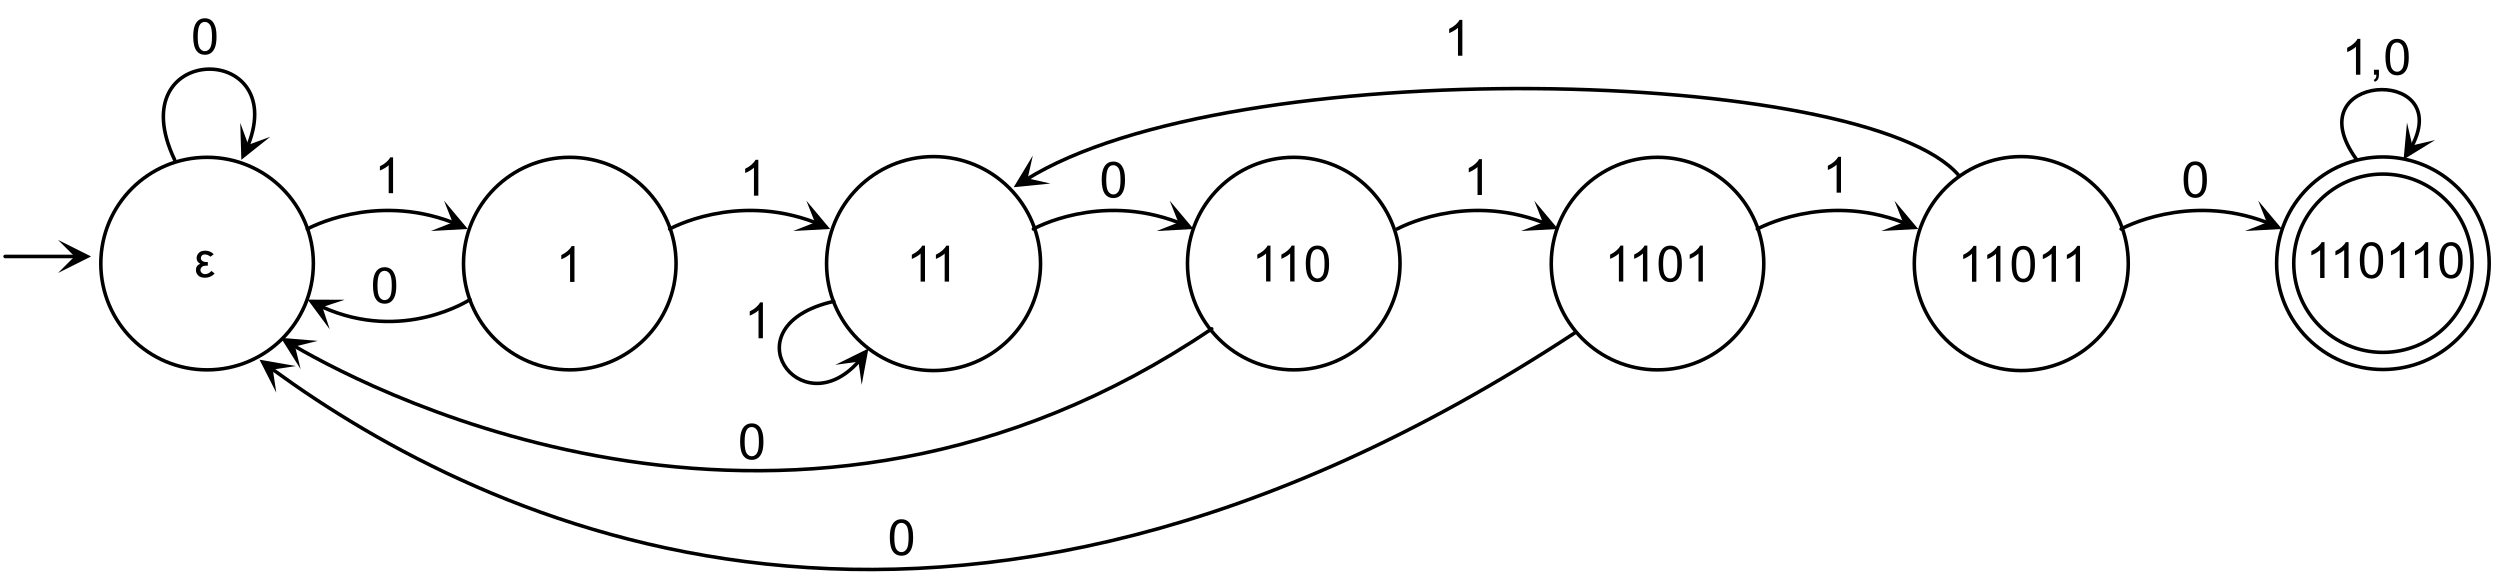 <?xml version="1.0" encoding="UTF-8" standalone="no"?>
<!DOCTYPE svg PUBLIC "-//W3C//DTD SVG 1.1//EN" "http://www.w3.org/Graphics/SVG/1.1/DTD/svg11.dtd">
<svg width="100%" height="100%" viewBox="0 0 701 165" version="1.1" xmlns="http://www.w3.org/2000/svg" xmlns:xlink="http://www.w3.org/1999/xlink" xml:space="preserve" xmlns:serif="http://www.serif.com/" style="fill-rule:evenodd;clip-rule:evenodd;stroke-linecap:round;stroke-linejoin:round;">
    <rect id="_01-figure-07" serif:id="01-figure-07" x="0.015" y="0" width="700" height="165" style="fill:none;"/>
    <g>
        <circle id="circleOdd" cx="261.768" cy="73.909" r="30" style="fill:none;stroke:black;stroke-width:1px;"/>
        <circle id="circleEvenInner" cx="159.768" cy="73.909" r="29.8" style="fill:none;stroke:black;stroke-width:1px;"/>
        <circle cx="362.768" cy="73.909" r="29.8" style="fill:none;stroke:black;stroke-width:1px;"/>
        <circle cx="566.768" cy="73.909" r="30" style="fill:none;stroke:black;stroke-width:1px;"/>
        <circle cx="464.768" cy="73.909" r="29.8" style="fill:none;stroke:black;stroke-width:1px;"/>
        <circle cx="668.168" cy="73.809" r="25" style="fill:none;stroke:black;stroke-width:1px;"/>
        <circle cx="668.168" cy="73.809" r="29.8" style="fill:none;stroke:black;stroke-width:1px;"/>
        <path d="M161.079,79.061L159.849,79.061L159.849,71.221C159.553,71.503 159.164,71.786 158.683,72.068C158.203,72.351 157.771,72.563 157.388,72.704L157.388,71.515C158.076,71.191 158.678,70.799 159.193,70.339C159.708,69.878 160.072,69.432 160.286,68.999L161.079,68.999L161.079,79.061Z" style="fill-rule:nonzero;"/>
        <g>
            <path d="M259.368,78.956L258.138,78.956L258.138,71.116C257.842,71.398 257.453,71.681 256.972,71.963C256.492,72.246 256.06,72.458 255.677,72.599L255.677,71.41C256.365,71.086 256.967,70.694 257.482,70.234C257.997,69.773 258.361,69.327 258.575,68.894L259.368,68.894L259.368,78.956Z" style="fill-rule:nonzero;"/>
            <path d="M266.115,78.956L264.885,78.956L264.885,71.116C264.589,71.398 264.2,71.681 263.719,71.963C263.239,72.246 262.807,72.458 262.424,72.599L262.424,71.41C263.112,71.086 263.714,70.694 264.229,70.234C264.744,69.773 265.108,69.327 265.322,68.894L266.115,68.894L266.115,78.956Z" style="fill-rule:nonzero;"/>
        </g>
        <g>
            <path d="M356.241,78.922L355.011,78.922L355.011,71.082C354.715,71.364 354.326,71.647 353.845,71.929C353.365,72.212 352.933,72.424 352.55,72.565L352.55,71.376C353.238,71.052 353.84,70.66 354.355,70.2C354.87,69.739 355.234,69.293 355.448,68.86L356.241,68.86L356.241,78.922Z" style="fill-rule:nonzero;"/>
            <path d="M362.988,78.922L361.758,78.922L361.758,71.082C361.462,71.364 361.073,71.647 360.592,71.929C360.112,72.212 359.68,72.424 359.297,72.565L359.297,71.376C359.985,71.052 360.587,70.66 361.102,70.2C361.617,69.739 361.981,69.293 362.195,68.86L362.988,68.86L362.988,78.922Z" style="fill-rule:nonzero;"/>
            <path d="M366.14,73.98C366.14,72.795 366.261,71.842 366.505,71.119C366.749,70.397 367.111,69.84 367.592,69.448C368.073,69.056 368.678,68.86 369.407,68.86C369.945,68.86 370.417,68.968 370.822,69.185C371.228,69.401 371.563,69.713 371.827,70.121C372.091,70.529 372.299,71.026 372.449,71.611C372.599,72.197 372.675,72.987 372.675,73.98C372.675,75.156 372.554,76.105 372.312,76.827C372.071,77.55 371.71,78.108 371.229,78.502C370.748,78.896 370.141,79.093 369.407,79.093C368.441,79.093 367.682,78.747 367.131,78.054C366.47,77.22 366.14,75.862 366.14,73.98ZM367.404,73.98C367.404,75.625 367.597,76.72 367.982,77.265C368.367,77.809 368.842,78.082 369.407,78.082C369.972,78.082 370.447,77.808 370.832,77.261C371.217,76.714 371.41,75.621 371.41,73.98C371.41,72.33 371.217,71.234 370.832,70.692C370.447,70.15 369.968,69.878 369.393,69.878C368.828,69.878 368.377,70.118 368.04,70.596C367.616,71.207 367.404,72.335 367.404,73.98Z" style="fill-rule:nonzero;"/>
        </g>
        <g>
            <path d="M455.165,78.934L453.935,78.934L453.935,71.094C453.639,71.376 453.25,71.659 452.769,71.941C452.289,72.224 451.857,72.436 451.474,72.577L451.474,71.388C452.162,71.064 452.764,70.672 453.279,70.212C453.794,69.751 454.158,69.305 454.372,68.872L455.165,68.872L455.165,78.934Z" style="fill-rule:nonzero;"/>
            <path d="M461.912,78.934L460.682,78.934L460.682,71.094C460.386,71.376 459.997,71.659 459.516,71.941C459.036,72.224 458.604,72.436 458.221,72.577L458.221,71.388C458.909,71.064 459.511,70.672 460.026,70.212C460.541,69.751 460.905,69.305 461.119,68.872L461.912,68.872L461.912,78.934Z" style="fill-rule:nonzero;"/>
            <path d="M465.064,73.992C465.064,72.807 465.185,71.854 465.429,71.131C465.673,70.409 466.035,69.852 466.516,69.46C466.997,69.068 467.602,68.872 468.331,68.872C468.869,68.872 469.341,68.98 469.746,69.197C470.152,69.413 470.487,69.725 470.751,70.133C471.015,70.541 471.223,71.038 471.373,71.623C471.523,72.209 471.599,72.999 471.599,73.992C471.599,75.168 471.478,76.117 471.236,76.839C470.995,77.562 470.634,78.12 470.153,78.514C469.672,78.908 469.065,79.105 468.331,79.105C467.365,79.105 466.606,78.759 466.055,78.066C465.394,77.232 465.064,75.874 465.064,73.992ZM466.328,73.992C466.328,75.637 466.521,76.732 466.906,77.277C467.291,77.821 467.766,78.094 468.331,78.094C468.896,78.094 469.371,77.82 469.756,77.273C470.141,76.726 470.334,75.633 470.334,73.992C470.334,72.342 470.141,71.246 469.756,70.704C469.371,70.162 468.892,69.89 468.317,69.89C467.752,69.89 467.301,70.13 466.964,70.608C466.54,71.219 466.328,72.347 466.328,73.992Z" style="fill-rule:nonzero;"/>
            <path d="M477.484,78.934L476.254,78.934L476.254,71.094C475.958,71.376 475.569,71.659 475.088,71.941C474.608,72.224 474.176,72.436 473.793,72.577L473.793,71.388C474.481,71.064 475.083,70.672 475.598,70.212C476.113,69.751 476.477,69.305 476.691,68.872L477.484,68.872L477.484,78.934Z" style="fill-rule:nonzero;"/>
        </g>
        <g>
            <path d="M554.173,79.003L552.943,79.003L552.943,71.163C552.647,71.445 552.258,71.728 551.777,72.01C551.297,72.293 550.865,72.505 550.482,72.646L550.482,71.457C551.17,71.133 551.772,70.741 552.287,70.281C552.802,69.82 553.166,69.374 553.38,68.941L554.173,68.941L554.173,79.003Z" style="fill-rule:nonzero;"/>
            <path d="M560.92,79.003L559.69,79.003L559.69,71.163C559.394,71.445 559.005,71.728 558.524,72.01C558.044,72.293 557.612,72.505 557.229,72.646L557.229,71.457C557.917,71.133 558.519,70.741 559.034,70.281C559.549,69.82 559.913,69.374 560.127,68.941L560.92,68.941L560.92,79.003Z" style="fill-rule:nonzero;"/>
            <path d="M564.072,74.061C564.072,72.876 564.193,71.923 564.437,71.2C564.681,70.478 565.043,69.921 565.524,69.529C566.005,69.137 566.61,68.941 567.339,68.941C567.877,68.941 568.349,69.049 568.754,69.266C569.16,69.482 569.495,69.794 569.759,70.202C570.023,70.61 570.231,71.107 570.381,71.692C570.531,72.278 570.607,73.068 570.607,74.061C570.607,75.237 570.486,76.186 570.244,76.908C570.003,77.631 569.642,78.189 569.161,78.583C568.68,78.977 568.073,79.174 567.339,79.174C566.373,79.174 565.614,78.828 565.063,78.135C564.402,77.301 564.072,75.943 564.072,74.061ZM565.336,74.061C565.336,75.706 565.529,76.801 565.914,77.346C566.299,77.89 566.774,78.163 567.339,78.163C567.904,78.163 568.379,77.889 568.764,77.342C569.149,76.795 569.342,75.702 569.342,74.061C569.342,72.411 569.149,71.315 568.764,70.773C568.379,70.231 567.9,69.959 567.325,69.959C566.76,69.959 566.309,70.199 565.972,70.677C565.548,71.288 565.336,72.416 565.336,74.061Z" style="fill-rule:nonzero;"/>
            <path d="M576.493,79.003L575.263,79.003L575.263,71.163C574.967,71.445 574.578,71.728 574.097,72.01C573.617,72.293 573.185,72.505 572.802,72.646L572.802,71.457C573.49,71.133 574.092,70.741 574.607,70.281C575.122,69.82 575.486,69.374 575.7,68.941L576.493,68.941L576.493,79.003Z" style="fill-rule:nonzero;"/>
            <path d="M583.24,79.003L582.01,79.003L582.01,71.163C581.714,71.445 581.325,71.728 580.844,72.01C580.364,72.293 579.932,72.505 579.549,72.646L579.549,71.457C580.237,71.133 580.839,70.741 581.354,70.281C581.869,69.82 582.233,69.374 582.447,68.941L583.24,68.941L583.24,79.003Z" style="fill-rule:nonzero;"/>
        </g>
        <g>
            <path d="M651.794,77.949L650.564,77.949L650.564,70.109C650.268,70.391 649.879,70.674 649.398,70.956C648.918,71.239 648.486,71.451 648.103,71.592L648.103,70.403C648.791,70.079 649.393,69.687 649.908,69.227C650.423,68.766 650.787,68.32 651.001,67.887L651.794,67.887L651.794,77.949Z" style="fill-rule:nonzero;"/>
            <path d="M658.541,77.949L657.311,77.949L657.311,70.109C657.015,70.391 656.626,70.674 656.145,70.956C655.665,71.239 655.233,71.451 654.85,71.592L654.85,70.403C655.538,70.079 656.14,69.687 656.655,69.227C657.17,68.766 657.534,68.32 657.748,67.887L658.541,67.887L658.541,77.949Z" style="fill-rule:nonzero;"/>
            <path d="M661.693,73.007C661.693,71.822 661.814,70.869 662.058,70.146C662.302,69.424 662.664,68.867 663.145,68.475C663.626,68.083 664.231,67.887 664.96,67.887C665.498,67.887 665.97,67.995 666.375,68.212C666.781,68.428 667.116,68.74 667.38,69.148C667.644,69.556 667.852,70.053 668.002,70.638C668.152,71.224 668.228,72.014 668.228,73.007C668.228,74.183 668.107,75.132 667.865,75.854C667.624,76.577 667.263,77.135 666.782,77.529C666.301,77.923 665.694,78.12 664.96,78.12C663.994,78.12 663.235,77.774 662.684,77.081C662.023,76.247 661.693,74.889 661.693,73.007ZM662.957,73.007C662.957,74.652 663.15,75.747 663.535,76.292C663.92,76.836 664.395,77.109 664.96,77.109C665.525,77.109 666,76.835 666.385,76.288C666.77,75.741 666.963,74.648 666.963,73.007C666.963,71.357 666.77,70.261 666.385,69.719C666,69.177 665.521,68.905 664.946,68.905C664.381,68.905 663.93,69.145 663.593,69.623C663.169,70.234 662.957,71.362 662.957,73.007Z" style="fill-rule:nonzero;"/>
            <path d="M674.113,77.949L672.883,77.949L672.883,70.109C672.587,70.391 672.198,70.674 671.717,70.956C671.237,71.239 670.805,71.451 670.422,71.592L670.422,70.403C671.11,70.079 671.712,69.687 672.227,69.227C672.742,68.766 673.106,68.32 673.32,67.887L674.113,67.887L674.113,77.949Z" style="fill-rule:nonzero;"/>
            <path d="M680.86,77.949L679.63,77.949L679.63,70.109C679.334,70.391 678.945,70.674 678.464,70.956C677.984,71.239 677.552,71.451 677.169,71.592L677.169,70.403C677.857,70.079 678.459,69.687 678.974,69.227C679.489,68.766 679.853,68.32 680.067,67.887L680.86,67.887L680.86,77.949Z" style="fill-rule:nonzero;"/>
            <path d="M684.012,73.007C684.012,71.822 684.133,70.869 684.377,70.146C684.621,69.424 684.983,68.867 685.464,68.475C685.945,68.083 686.55,67.887 687.279,67.887C687.817,67.887 688.289,67.995 688.694,68.212C689.1,68.428 689.435,68.74 689.699,69.148C689.963,69.556 690.171,70.053 690.321,70.638C690.471,71.224 690.547,72.014 690.547,73.007C690.547,74.183 690.426,75.132 690.184,75.854C689.943,76.577 689.582,77.135 689.101,77.529C688.62,77.923 688.013,78.12 687.279,78.12C686.313,78.12 685.554,77.774 685.003,77.081C684.342,76.247 684.012,74.889 684.012,73.007ZM685.276,73.007C685.276,74.652 685.469,75.747 685.854,76.292C686.239,76.836 686.714,77.109 687.279,77.109C687.844,77.109 688.319,76.835 688.704,76.288C689.089,75.741 689.282,74.648 689.282,73.007C689.282,71.357 689.089,70.261 688.704,69.719C688.319,69.177 687.84,68.905 687.265,68.905C686.7,68.905 686.249,69.145 685.912,69.623C685.488,70.234 685.276,71.362 685.276,73.007Z" style="fill-rule:nonzero;"/>
        </g>
        <path d="M226.1,56.264L232.768,64.209L222.411,64.777L228.512,62.365L226.1,56.264Z" style="fill-rule:nonzero;"/>
        <path d="M187.768,64.209C187.768,64.209 206.259,53.857 228.512,62.365" style="fill:none;fill-rule:nonzero;stroke:black;stroke-width:1px;stroke-linecap:butt;stroke-linejoin:miter;"/>
        <path d="M327.991,56.272L334.668,64.209L324.312,64.788L330.41,62.37L327.991,56.272Z" style="fill-rule:nonzero;"/>
        <path d="M289.768,64.209C289.768,64.209 308.089,53.854 330.41,62.37" style="fill:none;fill-rule:nonzero;stroke:black;stroke-width:1px;stroke-linecap:butt;stroke-linejoin:miter;"/>
        <path d="M430.199,56.265L436.868,64.209L426.511,64.777L432.612,62.365L430.199,56.265Z" style="fill-rule:nonzero;"/>
        <path d="M391.768,64.209C391.768,64.209 410.348,53.857 432.612,62.365" style="fill:none;fill-rule:nonzero;stroke:black;stroke-width:1px;stroke-linecap:butt;stroke-linejoin:miter;"/>
        <path d="M531.199,56.265L537.868,64.209L527.511,64.777L533.612,62.365L531.199,56.265Z" style="fill-rule:nonzero;"/>
        <path d="M492.768,64.209C492.768,64.209 511.348,53.857 533.612,62.365" style="fill:none;fill-rule:nonzero;stroke:black;stroke-width:1px;stroke-linecap:butt;stroke-linejoin:miter;"/>
        <path d="M212.638,54.862L211.408,54.862L211.408,47.022C211.112,47.304 210.723,47.587 210.242,47.869C209.762,48.152 209.33,48.364 208.947,48.505L208.947,47.316C209.635,46.992 210.237,46.6 210.752,46.14C211.267,45.679 211.631,45.233 211.845,44.8L212.638,44.8L212.638,54.862Z" style="fill-rule:nonzero;"/>
        <circle cx="58.068" cy="73.909" r="29.8" style="fill:none;stroke:black;stroke-width:1px;"/>
        <path d="M124.5,56.264L131.168,64.209L120.811,64.777L126.912,62.365L124.5,56.264Z" style="fill-rule:nonzero;"/>
        <path d="M86.168,64.209C86.168,64.209 104.659,53.857 126.912,62.365" style="fill:none;fill-rule:nonzero;stroke:black;stroke-width:1px;stroke-linecap:butt;stroke-linejoin:miter;"/>
        <path d="M59.929,71.273L59.048,71.984C58.487,71.56 57.963,71.348 57.475,71.348C57.074,71.348 56.782,71.455 56.597,71.669C56.412,71.884 56.32,72.114 56.32,72.36C56.32,72.679 56.457,72.944 56.73,73.156C57.004,73.368 57.405,73.474 57.933,73.474C58.002,73.474 58.116,73.472 58.275,73.467L58.275,74.5C58.129,74.495 58.02,74.493 57.947,74.493C57.295,74.493 56.843,74.618 56.59,74.869C56.337,75.119 56.211,75.402 56.211,75.716C56.211,76.04 56.338,76.312 56.594,76.533C56.849,76.754 57.152,76.865 57.503,76.865C58.145,76.865 58.747,76.566 59.307,75.969L60.189,76.714C59.46,77.489 58.553,77.876 57.469,77.876C56.616,77.876 55.981,77.66 55.561,77.227C55.142,76.794 54.932,76.291 54.932,75.716C54.932,74.891 55.333,74.306 56.136,73.959C55.466,73.581 55.131,73.059 55.131,72.394C55.131,71.852 55.329,71.365 55.725,70.935C56.122,70.504 56.73,70.289 57.551,70.289C58.489,70.289 59.282,70.617 59.929,71.273Z" style="fill-rule:nonzero;"/>
        <path d="M110.218,54.17L108.988,54.17L108.988,46.33C108.692,46.612 108.303,46.895 107.822,47.177C107.342,47.46 106.91,47.672 106.527,47.813L106.527,46.624C107.215,46.3 107.817,45.908 108.332,45.448C108.847,44.987 109.211,44.541 109.425,44.108L110.218,44.108L110.218,54.17Z" style="fill-rule:nonzero;"/>
        <path d="M308.919,50.423C308.919,49.238 309.04,48.285 309.284,47.562C309.528,46.84 309.89,46.283 310.371,45.891C310.852,45.499 311.457,45.303 312.186,45.303C312.724,45.303 313.196,45.411 313.601,45.628C314.007,45.844 314.342,46.156 314.606,46.564C314.87,46.972 315.078,47.469 315.228,48.054C315.378,48.64 315.454,49.43 315.454,50.423C315.454,51.599 315.333,52.548 315.091,53.27C314.85,53.993 314.489,54.551 314.008,54.945C313.527,55.339 312.92,55.536 312.186,55.536C311.22,55.536 310.461,55.19 309.91,54.497C309.249,53.663 308.919,52.305 308.919,50.423ZM310.183,50.423C310.183,52.068 310.376,53.163 310.761,53.708C311.146,54.252 311.621,54.525 312.186,54.525C312.751,54.525 313.226,54.251 313.611,53.704C313.996,53.157 314.189,52.064 314.189,50.423C314.189,48.773 313.996,47.677 313.611,47.135C313.226,46.593 312.747,46.321 312.172,46.321C311.607,46.321 311.156,46.561 310.819,47.039C310.395,47.65 310.183,48.778 310.183,50.423Z" style="fill-rule:nonzero;"/>
        <path d="M415.531,54.675L414.301,54.675L414.301,46.835C414.005,47.117 413.616,47.4 413.135,47.682C412.655,47.965 412.223,48.177 411.84,48.318L411.84,47.129C412.528,46.805 413.13,46.413 413.645,45.953C414.16,45.492 414.524,45.046 414.738,44.613L415.531,44.613L415.531,54.675Z" style="fill-rule:nonzero;"/>
        <path d="M516.218,54.021L514.988,54.021L514.988,46.181C514.692,46.463 514.303,46.746 513.822,47.028C513.342,47.311 512.91,47.523 512.527,47.664L512.527,46.475C513.215,46.151 513.817,45.759 514.332,45.299C514.847,44.838 515.211,44.392 515.425,43.959L516.218,43.959L516.218,54.021Z" style="fill-rule:nonzero;"/>
        <path d="M612.284,50.374C612.284,49.189 612.405,48.236 612.649,47.513C612.893,46.791 613.255,46.234 613.736,45.842C614.217,45.45 614.822,45.254 615.551,45.254C616.089,45.254 616.561,45.362 616.966,45.579C617.372,45.795 617.707,46.107 617.971,46.515C618.235,46.923 618.443,47.42 618.593,48.005C618.743,48.591 618.819,49.381 618.819,50.374C618.819,51.55 618.698,52.499 618.456,53.221C618.215,53.944 617.854,54.502 617.373,54.896C616.892,55.29 616.285,55.487 615.551,55.487C614.585,55.487 613.826,55.141 613.275,54.448C612.614,53.614 612.284,52.256 612.284,50.374ZM613.548,50.374C613.548,52.019 613.741,53.114 614.126,53.659C614.511,54.203 614.986,54.476 615.551,54.476C616.116,54.476 616.591,54.202 616.976,53.655C617.361,53.108 617.554,52.015 617.554,50.374C617.554,48.724 617.361,47.628 616.976,47.086C616.591,46.544 616.112,46.272 615.537,46.272C614.972,46.272 614.521,46.512 614.184,46.99C613.76,47.601 613.548,48.729 613.548,50.374Z" style="fill-rule:nonzero;"/>
        <path d="M16.261,67.27L25.538,71.909L16.261,76.548L20.899,71.909L16.261,67.27Z" style="fill-rule:nonzero;"/>
        <path d="M1.438,71.909L20.899,71.909" style="fill:none;fill-rule:nonzero;stroke:black;stroke-width:1px;stroke-linecap:butt;"/>
        <path d="M92.455,92.334L86.268,84.009L96.64,84.055L90.408,86.102L92.455,92.334Z" style="fill-rule:nonzero;"/>
        <path d="M131.768,84.009C131.768,84.009 113.087,96.285 90.408,86.102" style="fill:none;fill-rule:nonzero;stroke:black;stroke-width:1px;stroke-linecap:butt;stroke-linejoin:miter;"/>
        <path d="M104.581,80.048C104.581,78.863 104.702,77.91 104.946,77.187C105.19,76.465 105.552,75.908 106.033,75.516C106.514,75.124 107.119,74.928 107.848,74.928C108.386,74.928 108.858,75.036 109.263,75.253C109.669,75.469 110.004,75.781 110.268,76.189C110.532,76.597 110.74,77.094 110.89,77.679C111.04,78.265 111.116,79.055 111.116,80.048C111.116,81.224 110.995,82.173 110.753,82.895C110.512,83.618 110.151,84.176 109.67,84.57C109.189,84.964 108.582,85.161 107.848,85.161C106.882,85.161 106.123,84.815 105.572,84.122C104.911,83.288 104.581,81.93 104.581,80.048ZM105.845,80.048C105.845,81.693 106.038,82.788 106.423,83.333C106.808,83.877 107.283,84.15 107.848,84.15C108.413,84.15 108.888,83.876 109.273,83.329C109.658,82.782 109.851,81.689 109.851,80.048C109.851,78.398 109.658,77.302 109.273,76.76C108.888,76.218 108.409,75.946 107.834,75.946C107.269,75.946 106.818,76.186 106.481,76.664C106.057,77.275 105.845,78.403 105.845,80.048Z" style="fill-rule:nonzero;"/>
        <path d="M234.218,102.302L243.518,97.709L241.613,107.905L240.717,101.406L234.218,102.302Z" style="fill-rule:nonzero;"/>
        <path d="M233.768,84.509C203.903,91.276 224.344,119.82 240.717,101.406" style="fill:none;fill-rule:nonzero;stroke:black;stroke-width:1px;stroke-linecap:butt;stroke-linejoin:miter;"/>
        <path d="M213.919,94.855L212.689,94.855L212.689,87.015C212.393,87.297 212.004,87.58 211.523,87.862C211.043,88.145 210.611,88.357 210.228,88.498L210.228,87.309C210.916,86.985 211.518,86.593 212.033,86.133C212.548,85.672 212.912,85.226 213.126,84.793L213.919,84.793L213.919,94.855Z" style="fill-rule:nonzero;"/>
        <path d="M84.299,103.514L78.768,94.739L89.106,95.579L82.735,97.143L84.299,103.514Z" style="fill-rule:nonzero;"/>
        <path d="M339.768,92.209C223.06,171.212 105.546,110.403 82.735,97.143" style="fill:none;fill-rule:nonzero;stroke:black;stroke-width:1px;stroke-linecap:butt;stroke-linejoin:miter;"/>
        <path d="M207.53,123.836C207.53,122.651 207.651,121.698 207.895,120.975C208.139,120.253 208.501,119.696 208.982,119.304C209.463,118.912 210.068,118.716 210.797,118.716C211.335,118.716 211.807,118.824 212.212,119.041C212.618,119.257 212.953,119.569 213.217,119.977C213.481,120.385 213.689,120.882 213.839,121.467C213.989,122.053 214.065,122.843 214.065,123.836C214.065,125.012 213.944,125.961 213.702,126.683C213.461,127.406 213.1,127.964 212.619,128.358C212.138,128.752 211.531,128.949 210.797,128.949C209.831,128.949 209.072,128.603 208.521,127.91C207.86,127.076 207.53,125.718 207.53,123.836ZM208.794,123.836C208.794,125.481 208.987,126.576 209.372,127.121C209.757,127.665 210.232,127.938 210.797,127.938C211.362,127.938 211.837,127.664 212.222,127.117C212.607,126.57 212.8,125.477 212.8,123.836C212.8,122.186 212.607,121.09 212.222,120.548C211.837,120.006 211.358,119.734 210.783,119.734C210.218,119.734 209.767,119.974 209.43,120.452C209.006,121.063 208.794,122.191 208.794,123.836Z" style="fill-rule:nonzero;"/>
        <path d="M77.474,110.103L72.768,100.859L82.986,102.641L76.499,103.615L77.474,110.103Z" style="fill-rule:nonzero;"/>
        <path d="M441.768,93.209C264.611,209.682 135.354,146.438 76.499,103.615" style="fill:none;fill-rule:nonzero;stroke:black;stroke-width:1px;stroke-linecap:butt;stroke-linejoin:miter;"/>
        <path d="M410.046,15.632L408.816,15.632L408.816,7.792C408.52,8.074 408.131,8.357 407.65,8.639C407.17,8.922 406.738,9.134 406.355,9.275L406.355,8.086C407.043,7.762 407.645,7.37 408.16,6.91C408.675,6.449 409.039,6.003 409.253,5.57L410.046,5.57L410.046,15.632Z" style="fill-rule:nonzero;"/>
        <path d="M249.504,150.715C249.504,149.53 249.625,148.577 249.869,147.854C250.113,147.132 250.475,146.575 250.956,146.183C251.437,145.791 252.042,145.595 252.771,145.595C253.309,145.595 253.781,145.703 254.186,145.92C254.592,146.136 254.927,146.448 255.191,146.856C255.455,147.264 255.663,147.761 255.813,148.346C255.963,148.932 256.039,149.722 256.039,150.715C256.039,151.891 255.918,152.84 255.676,153.562C255.435,154.285 255.074,154.843 254.593,155.237C254.112,155.631 253.505,155.828 252.771,155.828C251.805,155.828 251.046,155.482 250.495,154.789C249.834,153.955 249.504,152.597 249.504,150.715ZM250.768,150.715C250.768,152.36 250.961,153.455 251.346,154C251.731,154.544 252.206,154.817 252.771,154.817C253.336,154.817 253.811,154.543 254.196,153.996C254.581,153.449 254.774,152.356 254.774,150.715C254.774,149.065 254.581,147.969 254.196,147.427C253.811,146.885 253.332,146.613 252.757,146.613C252.192,146.613 251.741,146.853 251.404,147.331C250.98,147.942 250.768,149.07 250.768,150.715Z" style="fill-rule:nonzero;"/>
        <path d="M294.56,51.464L284.239,52.497L289.605,43.62L288.161,50.02L294.56,51.464Z" style="fill-rule:nonzero;"/>
        <path d="M287.621,50.425C345.248,14.35 523.362,18.707 549.26,49.209" style="fill:none;fill-rule:nonzero;stroke:black;stroke-width:1px;stroke-linecap:butt;stroke-linejoin:miter;"/>
        <path d="M682.803,39.274L673.968,44.709L674.921,34.381L676.415,40.768L682.803,39.274Z" style="fill-rule:nonzero;"/>
        <path d="M660.768,44.709C643.23,20.536 688.06,18.2 676.415,40.768" style="fill:none;fill-rule:nonzero;stroke:black;stroke-width:1px;stroke-linecap:butt;stroke-linejoin:miter;"/>
        <path d="M661.84,20.957L660.61,20.957L660.61,13.117C660.314,13.399 659.925,13.682 659.444,13.964C658.964,14.247 658.532,14.459 658.149,14.6L658.149,13.411C658.837,13.087 659.439,12.695 659.954,12.235C660.469,11.774 660.833,11.328 661.047,10.895L661.84,10.895L661.84,20.957Z" style="fill-rule:nonzero;"/>
        <path d="M665.655,20.957L665.655,19.556L667.056,19.556L667.056,20.957C667.056,21.472 666.965,21.888 666.783,22.205C666.6,22.522 666.311,22.767 665.915,22.94L665.573,22.413C665.832,22.3 666.024,22.132 666.147,21.911C666.27,21.69 666.338,21.372 666.352,20.957L665.655,20.957Z" style="fill-rule:nonzero;"/>
        <path d="M668.881,16.015C668.881,14.83 669.003,13.877 669.247,13.154C669.491,12.432 669.853,11.875 670.334,11.483C670.815,11.091 671.42,10.895 672.149,10.895C672.687,10.895 673.158,11.003 673.564,11.22C673.97,11.436 674.304,11.748 674.569,12.156C674.833,12.564 675.04,13.061 675.191,13.646C675.341,14.232 675.416,15.022 675.416,16.015C675.416,17.191 675.296,18.14 675.054,18.862C674.813,19.585 674.451,20.143 673.971,20.537C673.49,20.931 672.883,21.128 672.149,21.128C671.183,21.128 670.424,20.782 669.873,20.089C669.212,19.255 668.881,17.897 668.881,16.015ZM670.146,16.015C670.146,17.66 670.339,18.755 670.724,19.3C671.109,19.844 671.584,20.117 672.149,20.117C672.714,20.117 673.189,19.843 673.574,19.296C673.959,18.749 674.152,17.656 674.152,16.015C674.152,14.365 673.959,13.269 673.574,12.727C673.189,12.185 672.709,11.913 672.135,11.913C671.57,11.913 671.119,12.153 670.782,12.631C670.358,13.242 670.146,14.37 670.146,16.015Z" style="fill-rule:nonzero;"/>
        <path d="M75.783,38.349L67.668,44.809L67.369,34.441L69.622,40.602L75.783,38.349Z" style="fill-rule:nonzero;"/>
        <path d="M48.968,44.809C33.381,12.009 81.074,11.306 69.622,40.602" style="fill:none;fill-rule:nonzero;stroke:black;stroke-width:1px;stroke-linecap:butt;stroke-linejoin:miter;"/>
        <path d="M54.177,10.249C54.177,9.064 54.298,8.111 54.542,7.388C54.786,6.666 55.148,6.109 55.629,5.717C56.11,5.325 56.715,5.129 57.444,5.129C57.982,5.129 58.454,5.237 58.859,5.454C59.265,5.67 59.6,5.982 59.864,6.39C60.128,6.798 60.336,7.295 60.486,7.88C60.636,8.466 60.712,9.256 60.712,10.249C60.712,11.425 60.591,12.374 60.349,13.096C60.108,13.819 59.747,14.377 59.266,14.771C58.785,15.165 58.178,15.362 57.444,15.362C56.478,15.362 55.719,15.016 55.168,14.323C54.507,13.489 54.177,12.131 54.177,10.249ZM55.441,10.249C55.441,11.894 55.634,12.989 56.019,13.534C56.404,14.078 56.879,14.351 57.444,14.351C58.009,14.351 58.484,14.077 58.869,13.53C59.254,12.983 59.447,11.89 59.447,10.249C59.447,8.599 59.254,7.503 58.869,6.961C58.484,6.419 58.005,6.147 57.43,6.147C56.865,6.147 56.414,6.387 56.077,6.865C55.653,7.476 55.441,8.604 55.441,10.249Z" style="fill-rule:nonzero;"/>
        <path d="M633.199,56.265L639.868,64.209L629.511,64.777L635.612,62.365L633.199,56.265Z" style="fill-rule:nonzero;"/>
        <path d="M594.768,64.209C594.768,64.209 613.348,53.857 635.612,62.365" style="fill:none;fill-rule:nonzero;stroke:black;stroke-width:1px;stroke-linecap:butt;stroke-linejoin:miter;"/>
    </g>
</svg>
